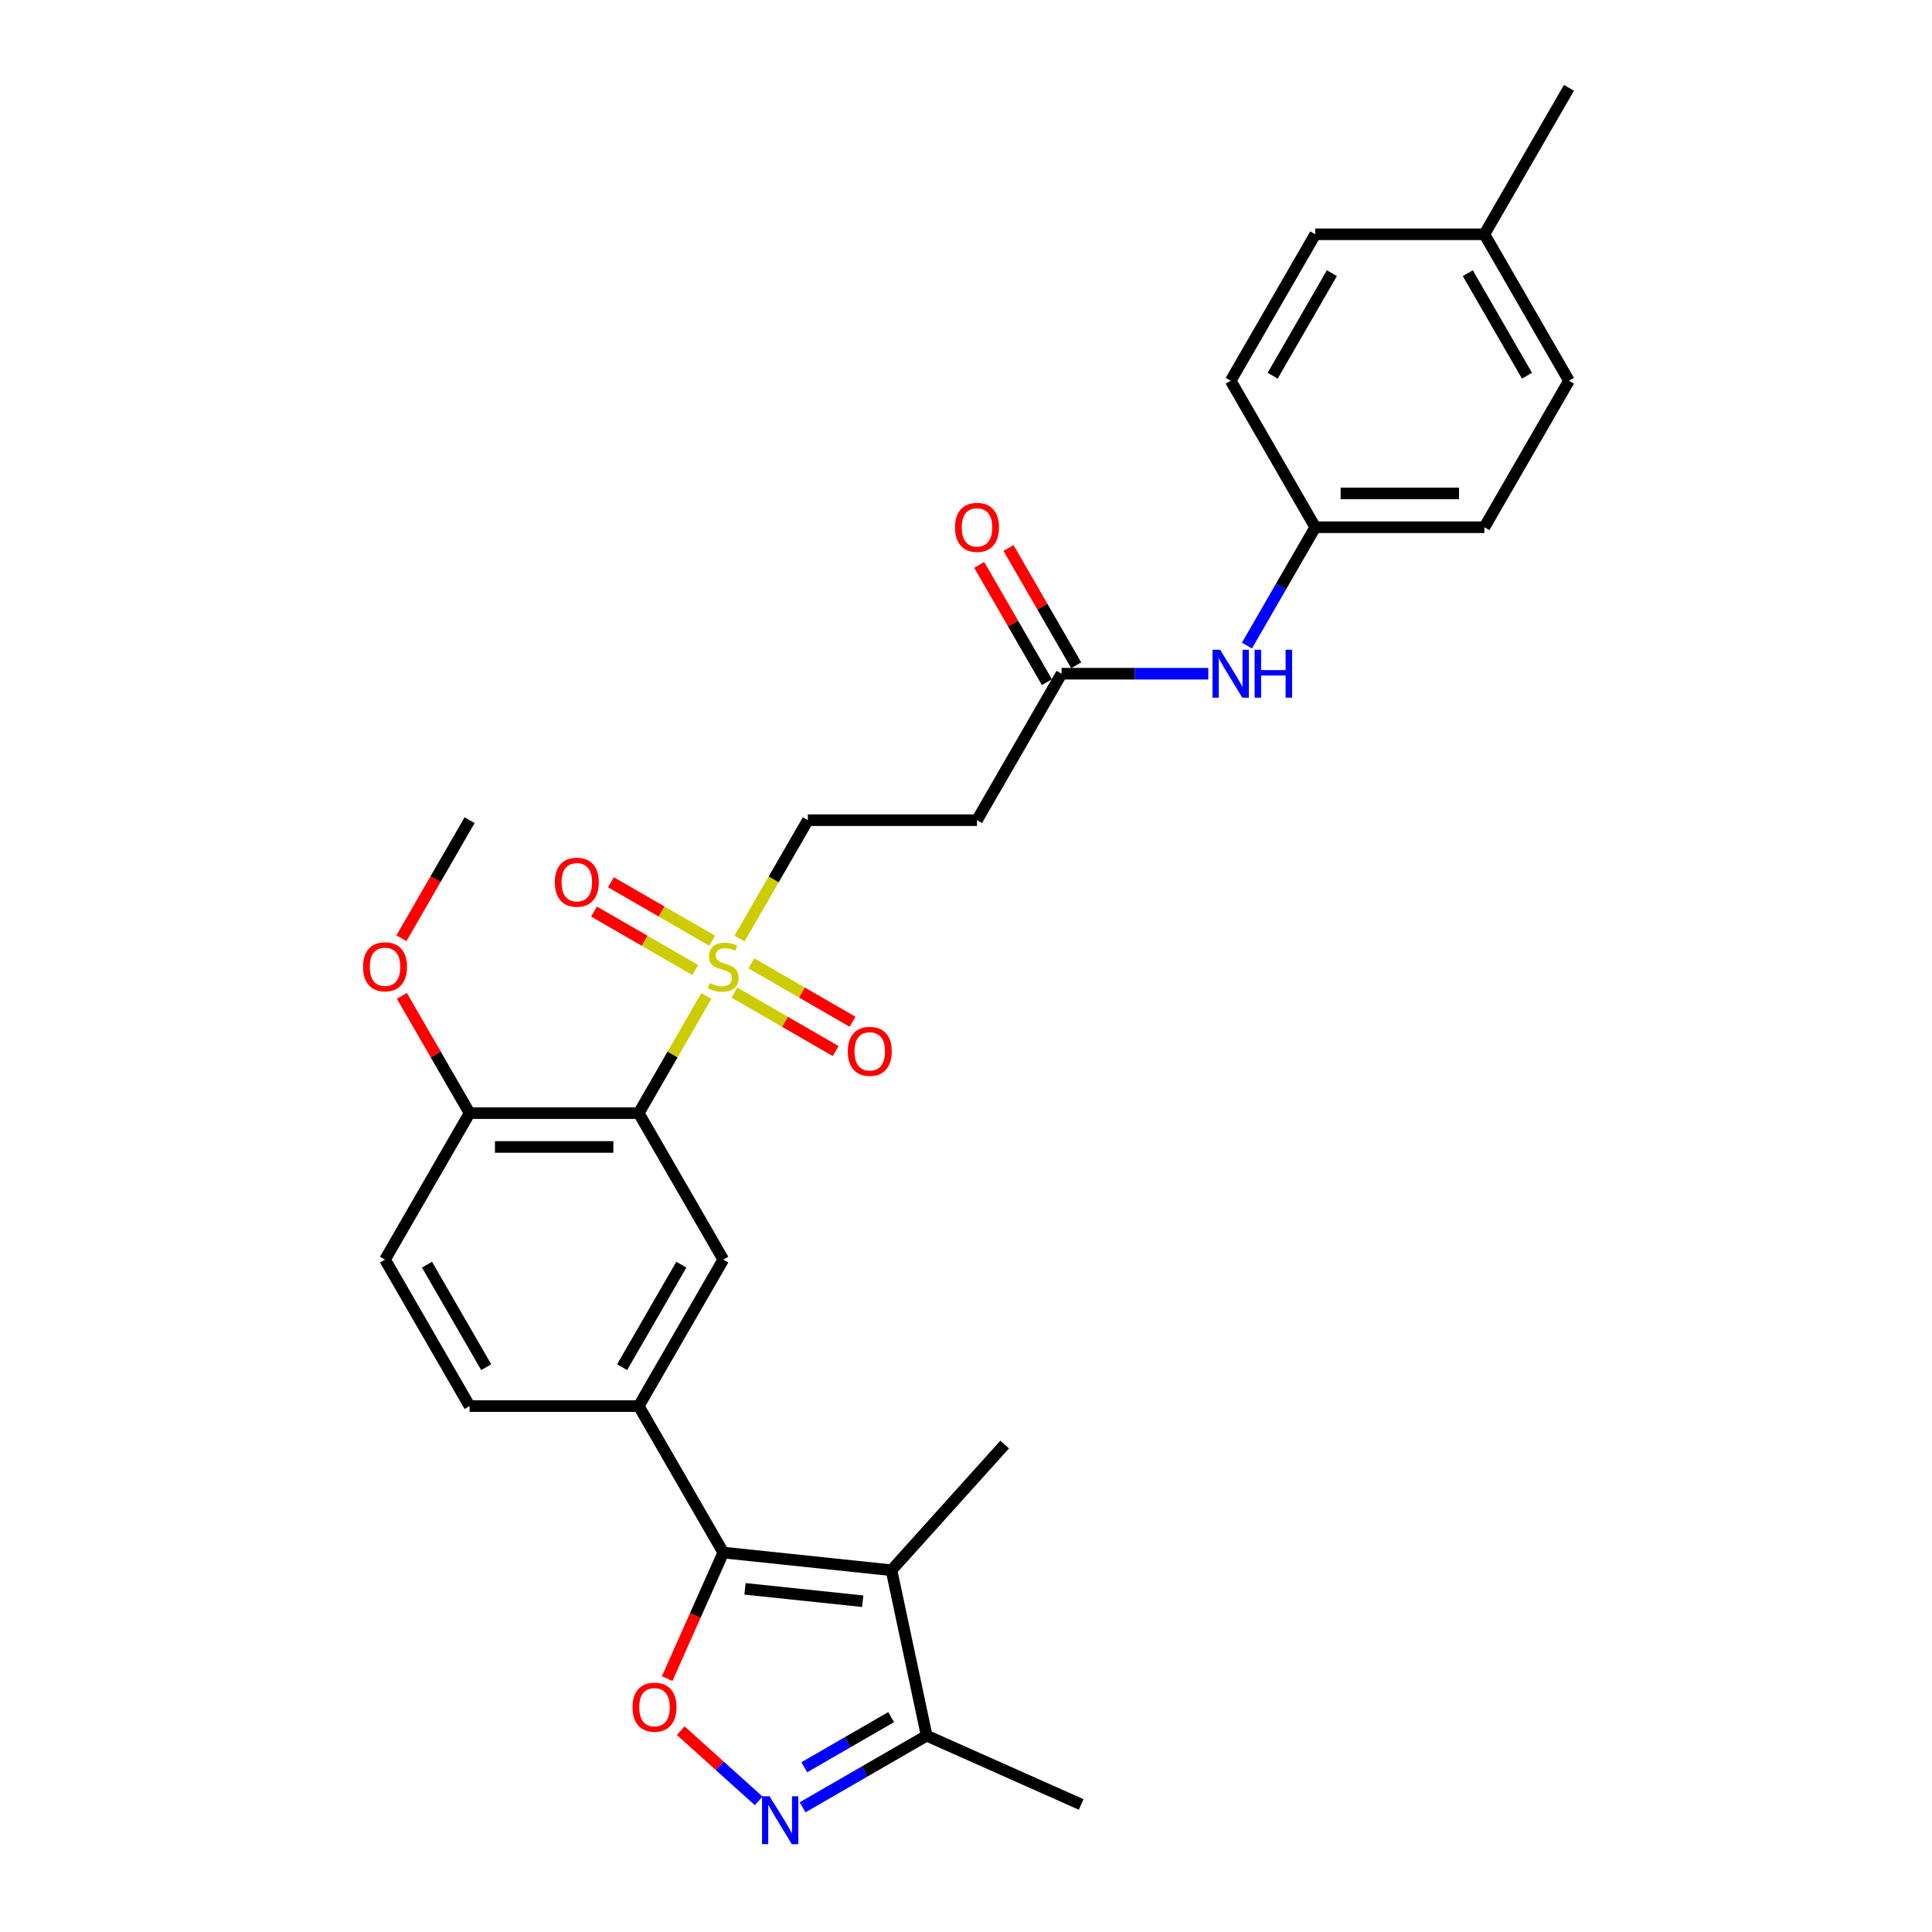 <?xml version='1.0' encoding='iso-8859-1'?>
<svg version='1.1' baseProfile='full'
              xmlns='http://www.w3.org/2000/svg'
                      xmlns:rdkit='http://www.rdkit.org/xml'
                      xmlns:xlink='http://www.w3.org/1999/xlink'
                  xml:space='preserve'
width='1000px' height='1000px' viewBox='0 0 1000 1000'>
<!-- END OF HEADER -->
<rect style='opacity:1.0;fill:#FFFFFF;stroke:none' width='1000' height='1000' x='0' y='0'> </rect>
<path class='bond-1' d='M 365.592,515.555 L 348.098,545.855' style='fill:none;fill-rule:evenodd;stroke:#CCCC00;stroke-width:6px;stroke-linecap:butt;stroke-linejoin:miter;stroke-opacity:1' />
<path class='bond-1' d='M 348.098,545.855 L 330.605,576.155' style='fill:none;fill-rule:evenodd;stroke:#000000;stroke-width:6px;stroke-linecap:butt;stroke-linejoin:miter;stroke-opacity:1' />
<path class='bond-9' d='M 382.776,485.791 L 400.462,455.158' style='fill:none;fill-rule:evenodd;stroke:#CCCC00;stroke-width:6px;stroke-linecap:butt;stroke-linejoin:miter;stroke-opacity:1' />
<path class='bond-9' d='M 400.462,455.158 L 418.147,424.526' style='fill:none;fill-rule:evenodd;stroke:#000000;stroke-width:6px;stroke-linecap:butt;stroke-linejoin:miter;stroke-opacity:1' />
<path class='bond-12' d='M 368.616,486.906 L 342.416,471.779' style='fill:none;fill-rule:evenodd;stroke:#CCCC00;stroke-width:6px;stroke-linecap:butt;stroke-linejoin:miter;stroke-opacity:1' />
<path class='bond-12' d='M 342.416,471.779 L 316.215,456.653' style='fill:none;fill-rule:evenodd;stroke:#FF0000;stroke-width:6px;stroke-linecap:butt;stroke-linejoin:miter;stroke-opacity:1' />
<path class='bond-12' d='M 359.861,502.069 L 333.661,486.942' style='fill:none;fill-rule:evenodd;stroke:#CCCC00;stroke-width:6px;stroke-linecap:butt;stroke-linejoin:miter;stroke-opacity:1' />
<path class='bond-12' d='M 333.661,486.942 L 307.461,471.816' style='fill:none;fill-rule:evenodd;stroke:#FF0000;stroke-width:6px;stroke-linecap:butt;stroke-linejoin:miter;stroke-opacity:1' />
<path class='bond-13' d='M 380.136,513.775 L 406.337,528.901' style='fill:none;fill-rule:evenodd;stroke:#CCCC00;stroke-width:6px;stroke-linecap:butt;stroke-linejoin:miter;stroke-opacity:1' />
<path class='bond-13' d='M 406.337,528.901 L 432.537,544.028' style='fill:none;fill-rule:evenodd;stroke:#FF0000;stroke-width:6px;stroke-linecap:butt;stroke-linejoin:miter;stroke-opacity:1' />
<path class='bond-13' d='M 388.891,498.612 L 415.091,513.738' style='fill:none;fill-rule:evenodd;stroke:#CCCC00;stroke-width:6px;stroke-linecap:butt;stroke-linejoin:miter;stroke-opacity:1' />
<path class='bond-13' d='M 415.091,513.738 L 441.291,528.865' style='fill:none;fill-rule:evenodd;stroke:#FF0000;stroke-width:6px;stroke-linecap:butt;stroke-linejoin:miter;stroke-opacity:1' />
<path class='bond-0' d='M 374.376,803.597 L 330.605,727.783' style='fill:none;fill-rule:evenodd;stroke:#000000;stroke-width:6px;stroke-linecap:butt;stroke-linejoin:miter;stroke-opacity:1' />
<path class='bond-2' d='M 374.376,803.597 L 461.439,812.748' style='fill:none;fill-rule:evenodd;stroke:#000000;stroke-width:6px;stroke-linecap:butt;stroke-linejoin:miter;stroke-opacity:1' />
<path class='bond-2' d='M 385.605,822.383 L 446.55,828.788' style='fill:none;fill-rule:evenodd;stroke:#000000;stroke-width:6px;stroke-linecap:butt;stroke-linejoin:miter;stroke-opacity:1' />
<path class='bond-3' d='M 374.376,803.597 L 359.851,836.222' style='fill:none;fill-rule:evenodd;stroke:#000000;stroke-width:6px;stroke-linecap:butt;stroke-linejoin:miter;stroke-opacity:1' />
<path class='bond-3' d='M 359.851,836.222 L 345.325,868.847' style='fill:none;fill-rule:evenodd;stroke:#FF0000;stroke-width:6px;stroke-linecap:butt;stroke-linejoin:miter;stroke-opacity:1' />
<path class='bond-6' d='M 330.605,576.155 L 374.376,651.969' style='fill:none;fill-rule:evenodd;stroke:#000000;stroke-width:6px;stroke-linecap:butt;stroke-linejoin:miter;stroke-opacity:1' />
<path class='bond-11' d='M 330.605,576.155 L 243.062,576.155' style='fill:none;fill-rule:evenodd;stroke:#000000;stroke-width:6px;stroke-linecap:butt;stroke-linejoin:miter;stroke-opacity:1' />
<path class='bond-11' d='M 317.473,593.663 L 256.193,593.663' style='fill:none;fill-rule:evenodd;stroke:#000000;stroke-width:6px;stroke-linecap:butt;stroke-linejoin:miter;stroke-opacity:1' />
<path class='bond-7' d='M 461.439,812.748 L 479.64,898.378' style='fill:none;fill-rule:evenodd;stroke:#000000;stroke-width:6px;stroke-linecap:butt;stroke-linejoin:miter;stroke-opacity:1' />
<path class='bond-19' d='M 461.439,812.748 L 520.017,747.691' style='fill:none;fill-rule:evenodd;stroke:#000000;stroke-width:6px;stroke-linecap:butt;stroke-linejoin:miter;stroke-opacity:1' />
<path class='bond-4' d='M 352.338,895.79 L 372.515,913.957' style='fill:none;fill-rule:evenodd;stroke:#FF0000;stroke-width:6px;stroke-linecap:butt;stroke-linejoin:miter;stroke-opacity:1' />
<path class='bond-4' d='M 372.515,913.957 L 392.692,932.124' style='fill:none;fill-rule:evenodd;stroke:#0000FF;stroke-width:6px;stroke-linecap:butt;stroke-linejoin:miter;stroke-opacity:1' />
<path class='bond-30' d='M 415.417,935.458 L 447.529,916.918' style='fill:none;fill-rule:evenodd;stroke:#0000FF;stroke-width:6px;stroke-linecap:butt;stroke-linejoin:miter;stroke-opacity:1' />
<path class='bond-30' d='M 447.529,916.918 L 479.64,898.378' style='fill:none;fill-rule:evenodd;stroke:#000000;stroke-width:6px;stroke-linecap:butt;stroke-linejoin:miter;stroke-opacity:1' />
<path class='bond-30' d='M 416.296,914.733 L 438.774,901.755' style='fill:none;fill-rule:evenodd;stroke:#0000FF;stroke-width:6px;stroke-linecap:butt;stroke-linejoin:miter;stroke-opacity:1' />
<path class='bond-30' d='M 438.774,901.755 L 461.253,888.777' style='fill:none;fill-rule:evenodd;stroke:#000000;stroke-width:6px;stroke-linecap:butt;stroke-linejoin:miter;stroke-opacity:1' />
<path class='bond-5' d='M 330.605,727.783 L 374.376,651.969' style='fill:none;fill-rule:evenodd;stroke:#000000;stroke-width:6px;stroke-linecap:butt;stroke-linejoin:miter;stroke-opacity:1' />
<path class='bond-5' d='M 322.008,707.657 L 352.648,654.587' style='fill:none;fill-rule:evenodd;stroke:#000000;stroke-width:6px;stroke-linecap:butt;stroke-linejoin:miter;stroke-opacity:1' />
<path class='bond-29' d='M 330.605,727.783 L 243.062,727.783' style='fill:none;fill-rule:evenodd;stroke:#000000;stroke-width:6px;stroke-linecap:butt;stroke-linejoin:miter;stroke-opacity:1' />
<path class='bond-26' d='M 479.64,898.378 L 559.615,933.985' style='fill:none;fill-rule:evenodd;stroke:#000000;stroke-width:6px;stroke-linecap:butt;stroke-linejoin:miter;stroke-opacity:1' />
<path class='bond-8' d='M 549.462,348.712 L 505.69,424.526' style='fill:none;fill-rule:evenodd;stroke:#000000;stroke-width:6px;stroke-linecap:butt;stroke-linejoin:miter;stroke-opacity:1' />
<path class='bond-14' d='M 549.462,348.712 L 587.438,348.712' style='fill:none;fill-rule:evenodd;stroke:#000000;stroke-width:6px;stroke-linecap:butt;stroke-linejoin:miter;stroke-opacity:1' />
<path class='bond-14' d='M 587.438,348.712 L 625.414,348.712' style='fill:none;fill-rule:evenodd;stroke:#0000FF;stroke-width:6px;stroke-linecap:butt;stroke-linejoin:miter;stroke-opacity:1' />
<path class='bond-16' d='M 557.043,344.335 L 539.519,313.982' style='fill:none;fill-rule:evenodd;stroke:#000000;stroke-width:6px;stroke-linecap:butt;stroke-linejoin:miter;stroke-opacity:1' />
<path class='bond-16' d='M 539.519,313.982 L 521.995,283.63' style='fill:none;fill-rule:evenodd;stroke:#FF0000;stroke-width:6px;stroke-linecap:butt;stroke-linejoin:miter;stroke-opacity:1' />
<path class='bond-16' d='M 541.88,353.089 L 524.356,322.737' style='fill:none;fill-rule:evenodd;stroke:#000000;stroke-width:6px;stroke-linecap:butt;stroke-linejoin:miter;stroke-opacity:1' />
<path class='bond-16' d='M 524.356,322.737 L 506.833,292.384' style='fill:none;fill-rule:evenodd;stroke:#FF0000;stroke-width:6px;stroke-linecap:butt;stroke-linejoin:miter;stroke-opacity:1' />
<path class='bond-10' d='M 418.147,424.526 L 505.69,424.526' style='fill:none;fill-rule:evenodd;stroke:#000000;stroke-width:6px;stroke-linecap:butt;stroke-linejoin:miter;stroke-opacity:1' />
<path class='bond-17' d='M 243.062,576.155 L 199.29,651.969' style='fill:none;fill-rule:evenodd;stroke:#000000;stroke-width:6px;stroke-linecap:butt;stroke-linejoin:miter;stroke-opacity:1' />
<path class='bond-21' d='M 243.062,576.155 L 225.538,545.802' style='fill:none;fill-rule:evenodd;stroke:#000000;stroke-width:6px;stroke-linecap:butt;stroke-linejoin:miter;stroke-opacity:1' />
<path class='bond-21' d='M 225.538,545.802 L 208.014,515.45' style='fill:none;fill-rule:evenodd;stroke:#FF0000;stroke-width:6px;stroke-linecap:butt;stroke-linejoin:miter;stroke-opacity:1' />
<path class='bond-18' d='M 645.425,334.127 L 663.1,303.512' style='fill:none;fill-rule:evenodd;stroke:#0000FF;stroke-width:6px;stroke-linecap:butt;stroke-linejoin:miter;stroke-opacity:1' />
<path class='bond-18' d='M 663.1,303.512 L 680.776,272.897' style='fill:none;fill-rule:evenodd;stroke:#000000;stroke-width:6px;stroke-linecap:butt;stroke-linejoin:miter;stroke-opacity:1' />
<path class='bond-15' d='M 243.062,727.783 L 199.29,651.969' style='fill:none;fill-rule:evenodd;stroke:#000000;stroke-width:6px;stroke-linecap:butt;stroke-linejoin:miter;stroke-opacity:1' />
<path class='bond-15' d='M 251.659,707.657 L 221.019,654.587' style='fill:none;fill-rule:evenodd;stroke:#000000;stroke-width:6px;stroke-linecap:butt;stroke-linejoin:miter;stroke-opacity:1' />
<path class='bond-22' d='M 680.776,272.897 L 637.004,197.083' style='fill:none;fill-rule:evenodd;stroke:#000000;stroke-width:6px;stroke-linecap:butt;stroke-linejoin:miter;stroke-opacity:1' />
<path class='bond-23' d='M 680.776,272.897 L 768.319,272.897' style='fill:none;fill-rule:evenodd;stroke:#000000;stroke-width:6px;stroke-linecap:butt;stroke-linejoin:miter;stroke-opacity:1' />
<path class='bond-23' d='M 693.907,255.389 L 755.187,255.389' style='fill:none;fill-rule:evenodd;stroke:#000000;stroke-width:6px;stroke-linecap:butt;stroke-linejoin:miter;stroke-opacity:1' />
<path class='bond-20' d='M 768.319,121.269 L 812.09,197.083' style='fill:none;fill-rule:evenodd;stroke:#000000;stroke-width:6px;stroke-linecap:butt;stroke-linejoin:miter;stroke-opacity:1' />
<path class='bond-20' d='M 759.722,141.395 L 790.362,194.465' style='fill:none;fill-rule:evenodd;stroke:#000000;stroke-width:6px;stroke-linecap:butt;stroke-linejoin:miter;stroke-opacity:1' />
<path class='bond-27' d='M 768.319,121.269 L 812.09,45.455' style='fill:none;fill-rule:evenodd;stroke:#000000;stroke-width:6px;stroke-linecap:butt;stroke-linejoin:miter;stroke-opacity:1' />
<path class='bond-31' d='M 768.319,121.269 L 680.776,121.269' style='fill:none;fill-rule:evenodd;stroke:#000000;stroke-width:6px;stroke-linecap:butt;stroke-linejoin:miter;stroke-opacity:1' />
<path class='bond-28' d='M 207.792,485.616 L 225.427,455.071' style='fill:none;fill-rule:evenodd;stroke:#FF0000;stroke-width:6px;stroke-linecap:butt;stroke-linejoin:miter;stroke-opacity:1' />
<path class='bond-28' d='M 225.427,455.071 L 243.062,424.526' style='fill:none;fill-rule:evenodd;stroke:#000000;stroke-width:6px;stroke-linecap:butt;stroke-linejoin:miter;stroke-opacity:1' />
<path class='bond-24' d='M 637.004,197.083 L 680.776,121.269' style='fill:none;fill-rule:evenodd;stroke:#000000;stroke-width:6px;stroke-linecap:butt;stroke-linejoin:miter;stroke-opacity:1' />
<path class='bond-24' d='M 658.733,194.465 L 689.373,141.395' style='fill:none;fill-rule:evenodd;stroke:#000000;stroke-width:6px;stroke-linecap:butt;stroke-linejoin:miter;stroke-opacity:1' />
<path class='bond-25' d='M 768.319,272.897 L 812.09,197.083' style='fill:none;fill-rule:evenodd;stroke:#000000;stroke-width:6px;stroke-linecap:butt;stroke-linejoin:miter;stroke-opacity:1' />
<path  class='atom-0' d='M 367.373 508.849
Q 367.653 508.955, 368.808 509.445
Q 369.964 509.935, 371.225 510.25
Q 372.52 510.53, 373.781 510.53
Q 376.127 510.53, 377.493 509.41
Q 378.858 508.254, 378.858 506.258
Q 378.858 504.893, 378.158 504.052
Q 377.493 503.212, 376.442 502.756
Q 375.392 502.301, 373.641 501.776
Q 371.435 501.111, 370.104 500.48
Q 368.808 499.85, 367.863 498.519
Q 366.952 497.189, 366.952 494.948
Q 366.952 491.831, 369.053 489.905
Q 371.19 487.979, 375.392 487.979
Q 378.263 487.979, 381.52 489.345
L 380.714 492.041
Q 377.738 490.816, 375.497 490.816
Q 373.08 490.816, 371.75 491.831
Q 370.419 492.812, 370.454 494.527
Q 370.454 495.858, 371.119 496.664
Q 371.82 497.469, 372.8 497.924
Q 373.816 498.379, 375.497 498.905
Q 377.738 499.605, 379.068 500.305
Q 380.399 501.006, 381.344 502.441
Q 382.325 503.842, 382.325 506.258
Q 382.325 509.69, 380.014 511.546
Q 377.738 513.367, 373.921 513.367
Q 371.715 513.367, 370.034 512.876
Q 368.388 512.421, 366.427 511.616
L 367.373 508.849
' fill='#CCCC00'/>
<path  class='atom-4' d='M 327.389 883.642
Q 327.389 877.689, 330.33 874.362
Q 333.272 871.036, 338.769 871.036
Q 344.267 871.036, 347.208 874.362
Q 350.15 877.689, 350.15 883.642
Q 350.15 889.665, 347.173 893.096
Q 344.197 896.493, 338.769 896.493
Q 333.307 896.493, 330.33 893.096
Q 327.389 889.7, 327.389 883.642
M 338.769 893.692
Q 342.551 893.692, 344.582 891.171
Q 346.648 888.614, 346.648 883.642
Q 346.648 878.774, 344.582 876.323
Q 342.551 873.837, 338.769 873.837
Q 334.987 873.837, 332.921 876.288
Q 330.89 878.739, 330.89 883.642
Q 330.89 888.649, 332.921 891.171
Q 334.987 893.692, 338.769 893.692
' fill='#FF0000'/>
<path  class='atom-5' d='M 398.346 929.753
L 406.47 942.885
Q 407.275 944.18, 408.571 946.527
Q 409.867 948.873, 409.937 949.013
L 409.937 929.753
L 413.228 929.753
L 413.228 954.545
L 409.832 954.545
L 401.112 940.188
Q 400.097 938.508, 399.011 936.582
Q 397.961 934.656, 397.646 934.06
L 397.646 954.545
L 394.424 954.545
L 394.424 929.753
L 398.346 929.753
' fill='#0000FF'/>
<path  class='atom-13' d='M 287.181 456.639
Q 287.181 450.686, 290.123 447.359
Q 293.064 444.033, 298.562 444.033
Q 304.059 444.033, 307.001 447.359
Q 309.942 450.686, 309.942 456.639
Q 309.942 462.662, 306.966 466.094
Q 303.989 469.49, 298.562 469.49
Q 293.099 469.49, 290.123 466.094
Q 287.181 462.697, 287.181 456.639
M 298.562 466.689
Q 302.344 466.689, 304.375 464.168
Q 306.441 461.611, 306.441 456.639
Q 306.441 451.772, 304.375 449.32
Q 302.344 446.834, 298.562 446.834
Q 294.78 446.834, 292.714 449.285
Q 290.683 451.737, 290.683 456.639
Q 290.683 461.646, 292.714 464.168
Q 294.78 466.689, 298.562 466.689
' fill='#FF0000'/>
<path  class='atom-14' d='M 438.81 544.182
Q 438.81 538.229, 441.751 534.902
Q 444.693 531.576, 450.19 531.576
Q 455.688 531.576, 458.629 534.902
Q 461.571 538.229, 461.571 544.182
Q 461.571 550.205, 458.594 553.636
Q 455.618 557.033, 450.19 557.033
Q 444.728 557.033, 441.751 553.636
Q 438.81 550.24, 438.81 544.182
M 450.19 554.232
Q 453.972 554.232, 456.003 551.71
Q 458.069 549.154, 458.069 544.182
Q 458.069 539.314, 456.003 536.863
Q 453.972 534.377, 450.19 534.377
Q 446.409 534.377, 444.343 536.828
Q 442.312 539.279, 442.312 544.182
Q 442.312 549.189, 444.343 551.71
Q 446.409 554.232, 450.19 554.232
' fill='#FF0000'/>
<path  class='atom-15' d='M 631.524 336.316
L 639.648 349.447
Q 640.454 350.743, 641.749 353.089
Q 643.045 355.435, 643.115 355.575
L 643.115 336.316
L 646.407 336.316
L 646.407 361.108
L 643.01 361.108
L 634.291 346.751
Q 633.275 345.07, 632.19 343.144
Q 631.139 341.218, 630.824 340.623
L 630.824 361.108
L 627.602 361.108
L 627.602 336.316
L 631.524 336.316
' fill='#0000FF'/>
<path  class='atom-15' d='M 649.383 336.316
L 652.745 336.316
L 652.745 346.856
L 665.421 346.856
L 665.421 336.316
L 668.783 336.316
L 668.783 361.108
L 665.421 361.108
L 665.421 349.657
L 652.745 349.657
L 652.745 361.108
L 649.383 361.108
L 649.383 336.316
' fill='#0000FF'/>
<path  class='atom-17' d='M 494.31 272.967
Q 494.31 267.015, 497.251 263.688
Q 500.193 260.361, 505.69 260.361
Q 511.188 260.361, 514.129 263.688
Q 517.071 267.015, 517.071 272.967
Q 517.071 278.99, 514.094 282.422
Q 511.118 285.819, 505.69 285.819
Q 500.228 285.819, 497.251 282.422
Q 494.31 279.025, 494.31 272.967
M 505.69 283.017
Q 509.472 283.017, 511.503 280.496
Q 513.569 277.94, 513.569 272.967
Q 513.569 268.1, 511.503 265.649
Q 509.472 263.163, 505.69 263.163
Q 501.908 263.163, 499.842 265.614
Q 497.811 268.065, 497.811 272.967
Q 497.811 277.975, 499.842 280.496
Q 501.908 283.017, 505.69 283.017
' fill='#FF0000'/>
<path  class='atom-22' d='M 187.91 500.41
Q 187.91 494.457, 190.851 491.131
Q 193.793 487.804, 199.29 487.804
Q 204.788 487.804, 207.73 491.131
Q 210.671 494.457, 210.671 500.41
Q 210.671 506.433, 207.695 509.865
Q 204.718 513.262, 199.29 513.262
Q 193.828 513.262, 190.851 509.865
Q 187.91 506.468, 187.91 500.41
M 199.29 510.46
Q 203.072 510.46, 205.103 507.939
Q 207.169 505.383, 207.169 500.41
Q 207.169 495.543, 205.103 493.092
Q 203.072 490.606, 199.29 490.606
Q 195.509 490.606, 193.443 493.057
Q 191.412 495.508, 191.412 500.41
Q 191.412 505.418, 193.443 507.939
Q 195.509 510.46, 199.29 510.46
' fill='#FF0000'/>
</svg>
